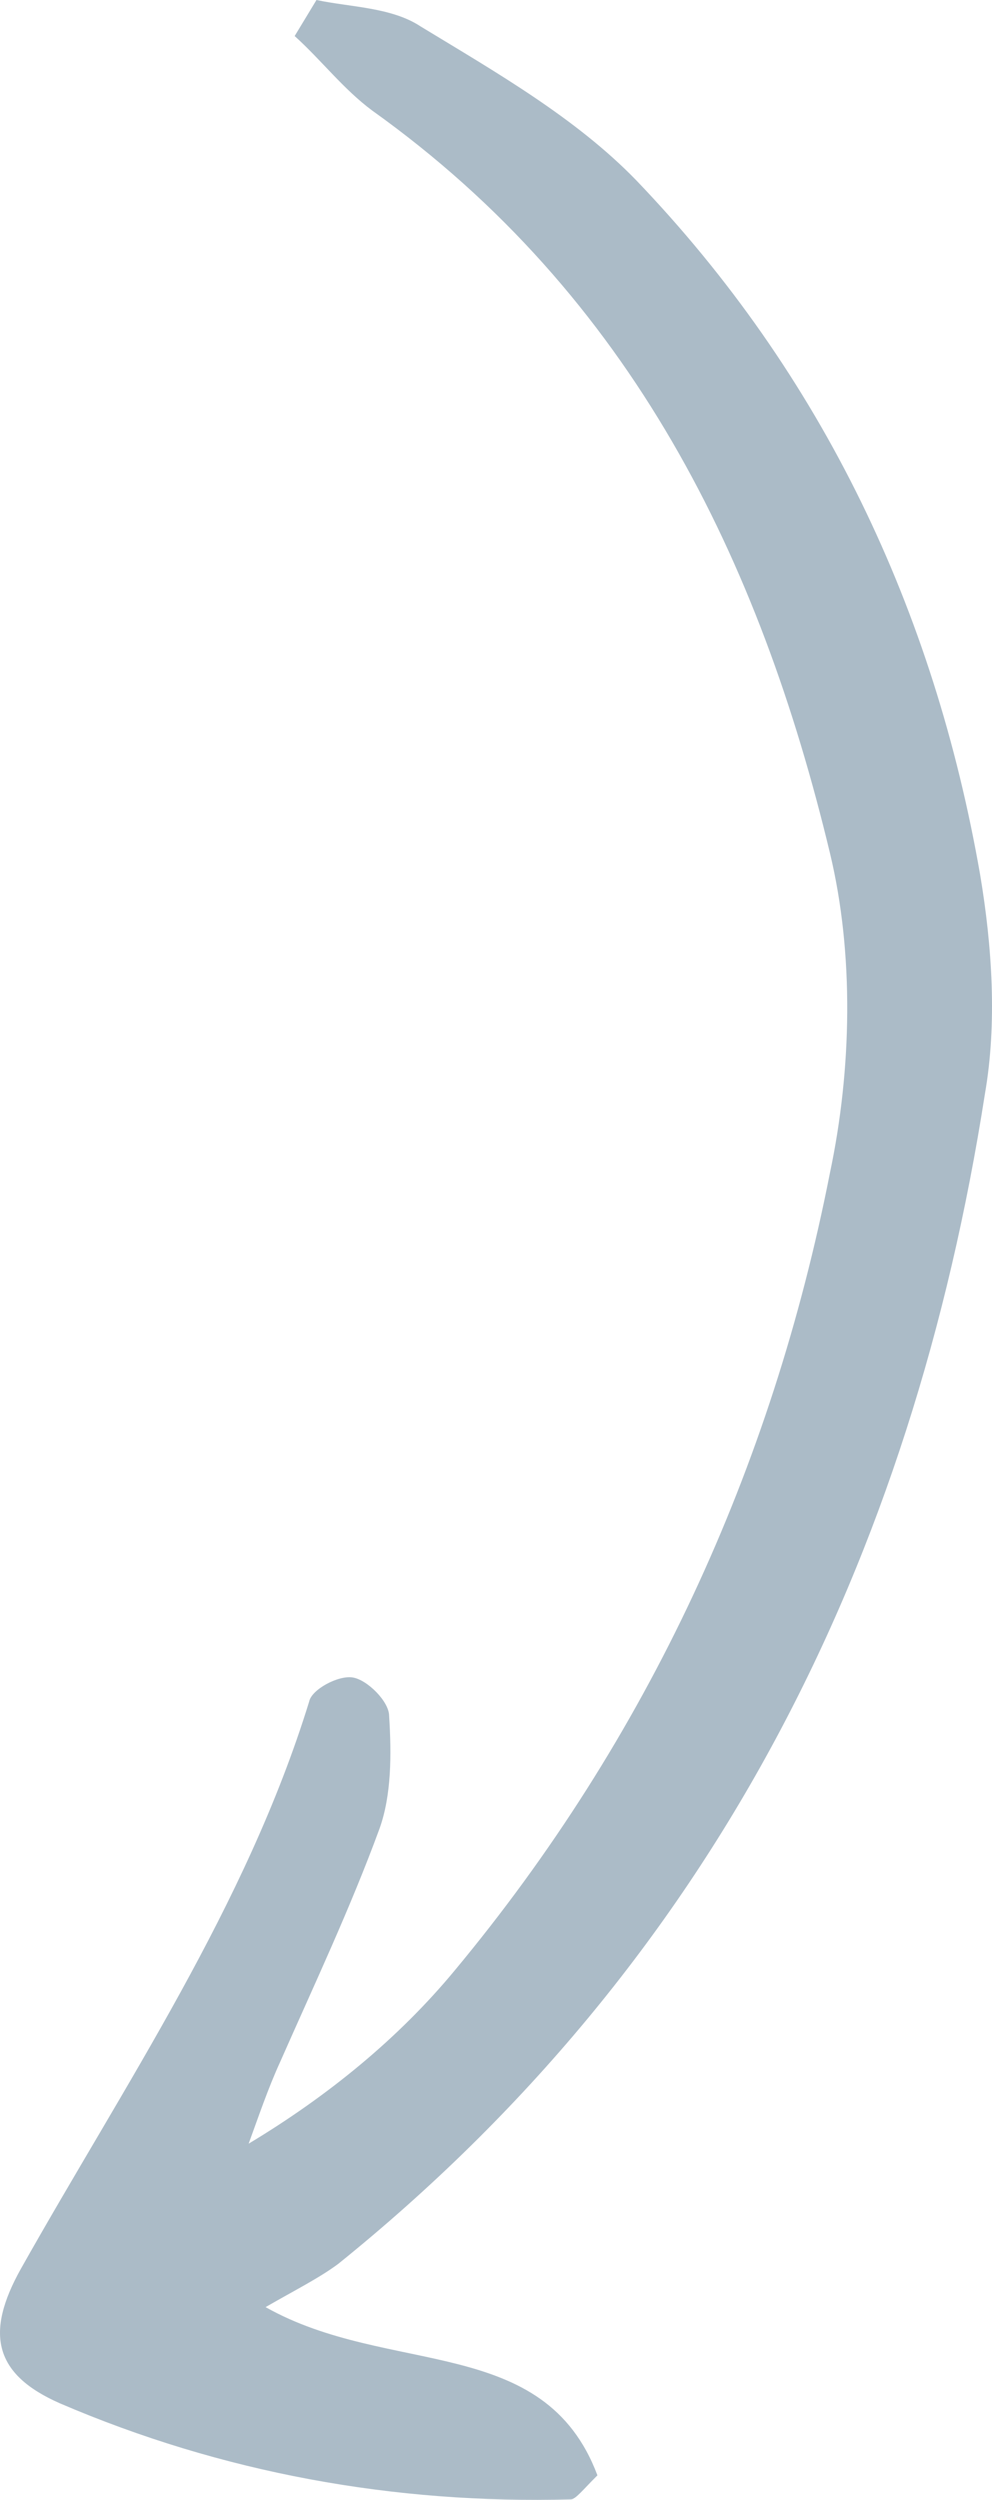 <?xml version="1.0" encoding="UTF-8"?> <svg xmlns="http://www.w3.org/2000/svg" width="56" height="141" viewBox="0 0 56 141" fill="none"><path d="M16.634 2.033C18.138 3.389 19.369 5.015 21.01 6.235C35.64 16.673 42.888 31.583 46.853 48.121C48.22 53.814 48.084 60.32 46.853 66.149C43.571 82.822 36.598 98.003 25.659 111.152C22.514 114.947 18.548 118.2 14.036 120.911C14.583 119.42 15.13 117.794 15.814 116.303C17.728 111.965 19.779 107.627 21.42 103.154C22.104 101.257 22.104 98.952 21.967 96.783C21.967 95.97 20.736 94.75 19.916 94.615C19.095 94.479 17.591 95.292 17.454 95.97C13.899 107.492 7.062 117.523 1.183 127.96C-0.868 131.62 -0.321 133.924 3.371 135.551C12.532 139.482 22.24 141.244 32.222 140.973C32.495 140.973 32.906 140.431 33.726 139.617C30.718 131.62 21.967 134.06 14.993 130.129C16.634 129.18 18.001 128.502 19.095 127.689C40.289 110.61 51.502 87.972 55.604 61.676C56.288 57.745 56.014 53.407 55.331 49.34C52.733 34.43 46.443 21.146 35.914 10.166C32.495 6.642 27.983 4.067 23.744 1.491C22.104 0.407 19.779 0.407 17.865 7.80888e-07C17.454 0.678 17.044 1.356 16.634 2.033Z" fill="#abbbc7"></path></svg> 